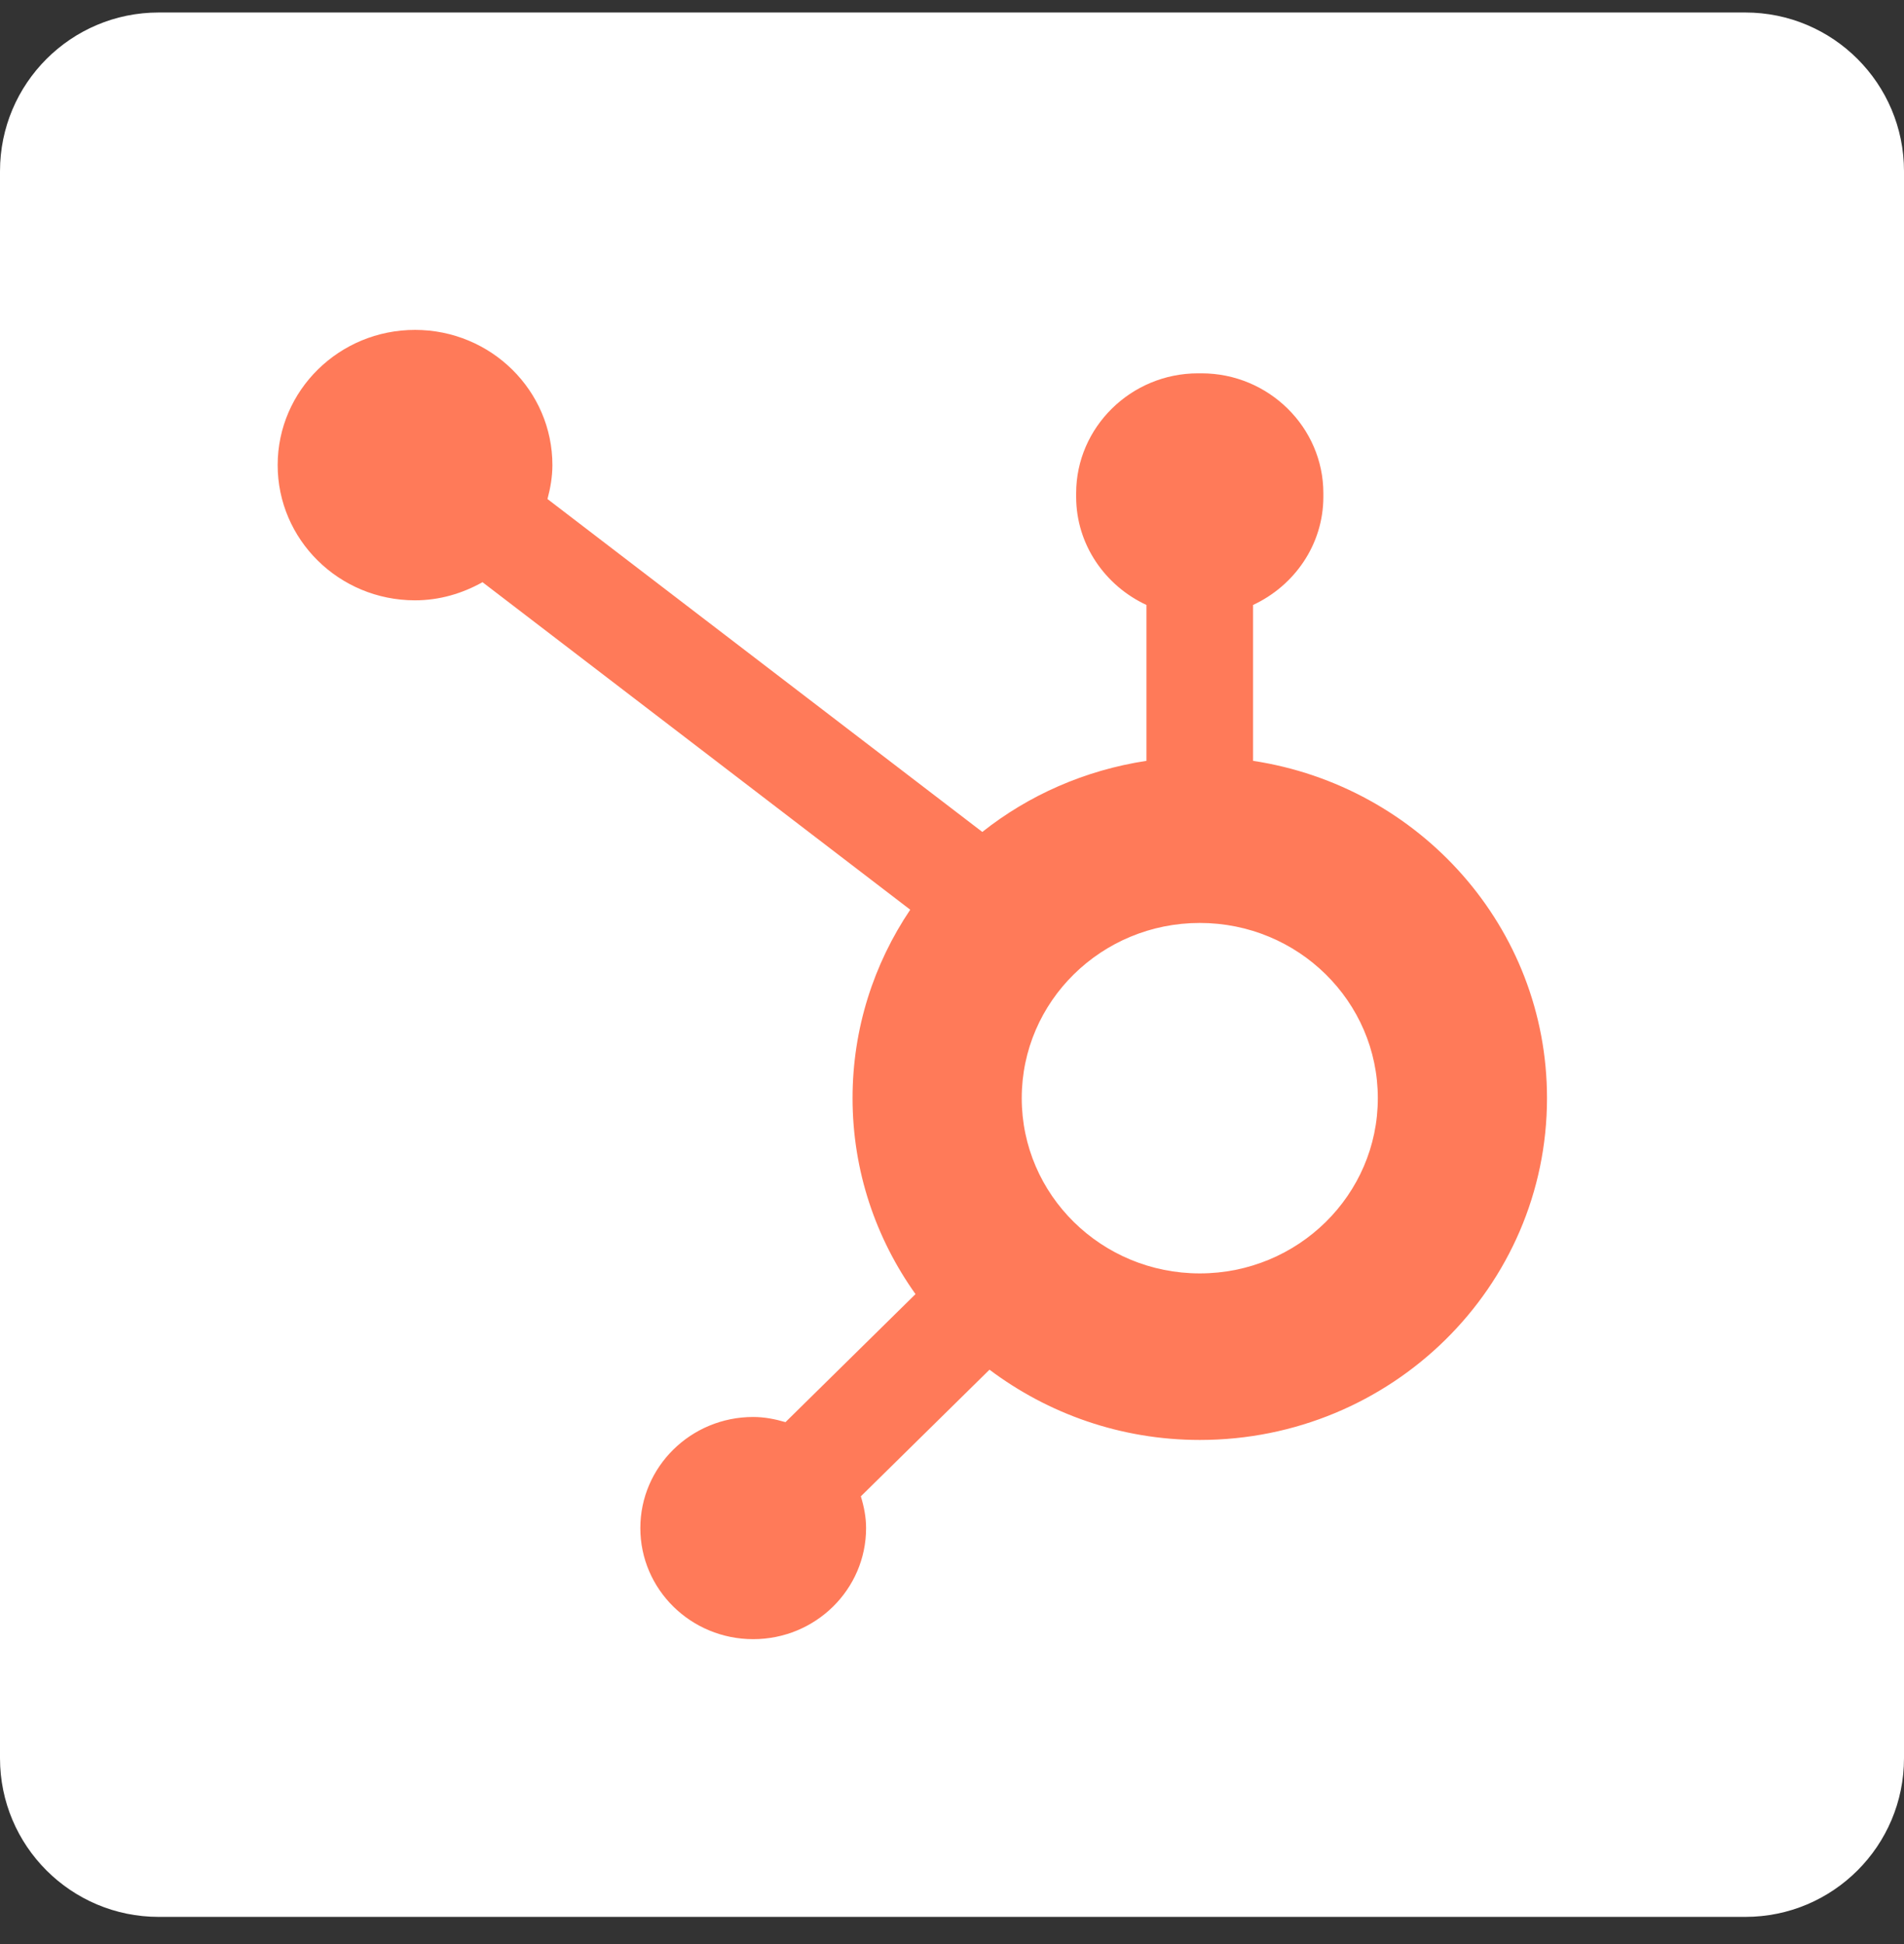 <svg width="48" height="49" viewBox="0 0 48 49" fill="none" xmlns="http://www.w3.org/2000/svg">
<rect x="0" y="0" width="48" height="49" fill="#333333" stroke="none"/>
<path d="M0 4.315C0 2.106 1.791 0.315 4 0.315H44C46.209 0.315 48 2.106 48 4.315V44.315C48 46.525 46.209 48.315 44 48.315H4C1.791 48.315 0 46.525 0 44.315V4.315Z" fill="white"/>
<path fill-rule="evenodd" clip-rule="evenodd" d="M30.247 32.096C27.768 32.096 25.758 30.118 25.758 27.679C25.758 25.24 27.768 23.263 30.247 23.263C32.725 23.263 34.735 25.24 34.735 27.679C34.735 30.118 32.725 32.096 30.247 32.096ZM31.59 19.177V15.248C32.632 14.763 33.362 13.726 33.362 12.522V12.431C33.362 10.77 31.981 9.41 30.292 9.41H30.2C28.512 9.41 27.13 10.77 27.13 12.431V12.522C27.13 13.726 27.86 14.764 28.902 15.248V19.177C27.351 19.413 25.933 20.042 24.764 20.969L13.802 12.578C13.875 12.305 13.925 12.023 13.926 11.727C13.928 9.846 12.38 8.318 10.467 8.315C8.555 8.313 7.002 9.837 7 11.719C6.998 13.601 8.546 15.129 10.458 15.131C11.082 15.132 11.659 14.957 12.164 14.674L22.947 22.929C22.03 24.291 21.493 25.923 21.493 27.679C21.493 29.518 22.083 31.219 23.08 32.618L19.802 35.845C19.542 35.769 19.273 35.715 18.988 35.715C17.417 35.715 16.143 36.969 16.143 38.515C16.143 40.062 17.417 41.315 18.988 41.315C20.56 41.315 21.834 40.062 21.834 38.515C21.834 38.235 21.78 37.971 21.702 37.715L24.945 34.523C26.418 35.629 28.251 36.294 30.247 36.294C35.081 36.294 39 32.437 39 27.679C39 23.372 35.785 19.814 31.59 19.177Z" fill="#FF7A59"/>
</svg>

